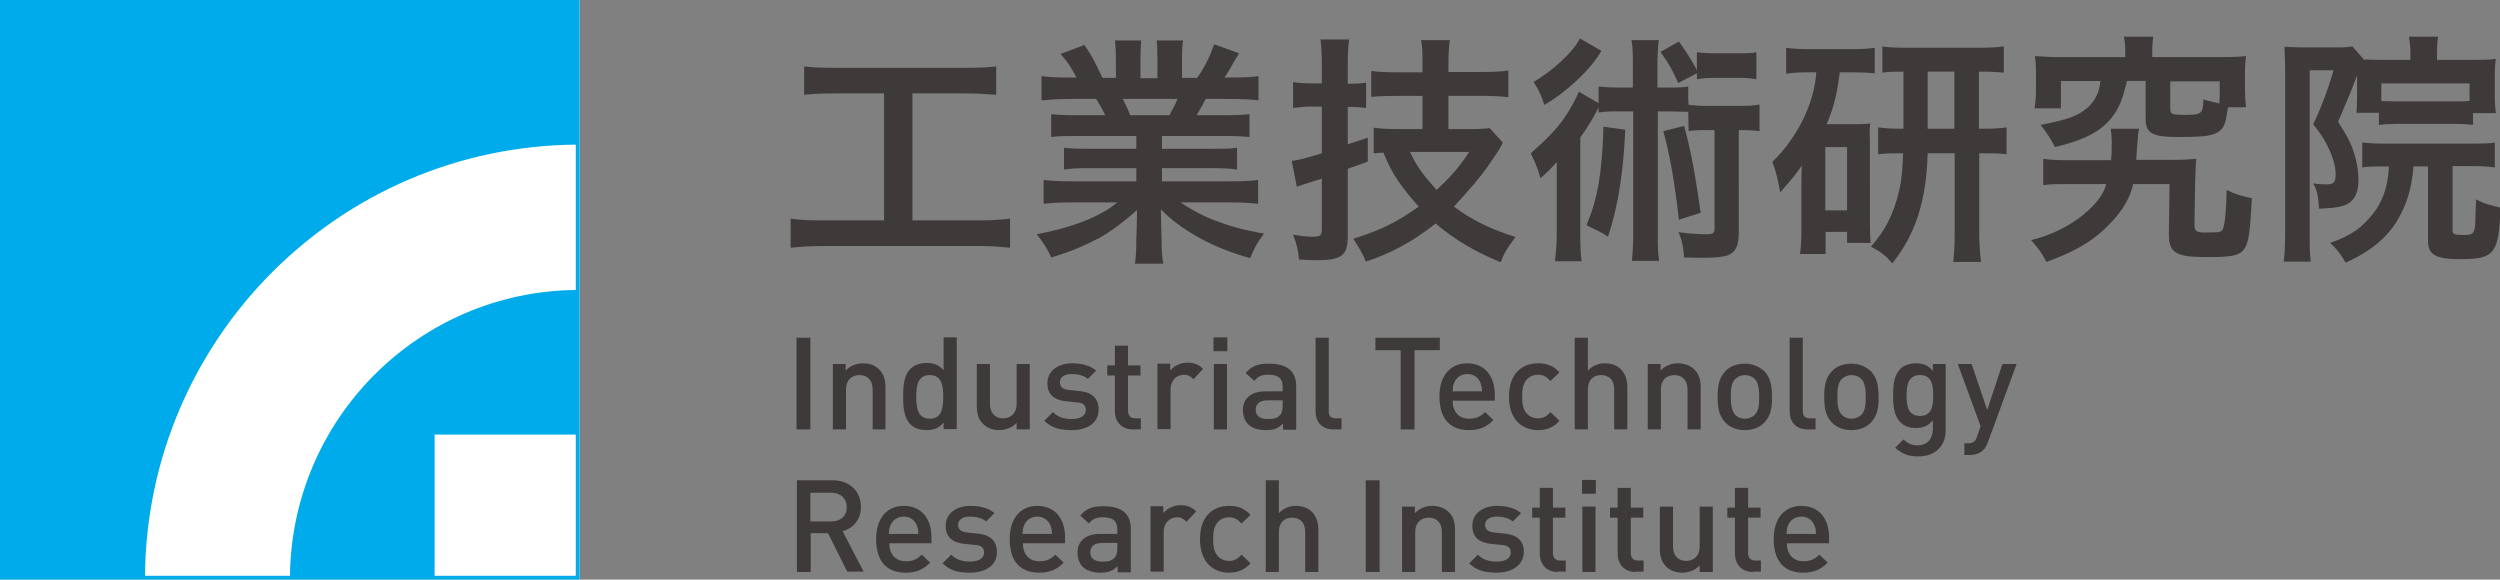 <?xml version="1.0" encoding="utf-8"?>
<!-- Generator: Adobe Illustrator 23.0.1, SVG Export Plug-In . SVG Version: 6.00 Build 0)  -->
<svg version="1.1" xmlns="http://www.w3.org/2000/svg" xmlns:xlink="http://www.w3.org/1999/xlink" x="0px" y="0px"
	 viewBox="0 0 722.5 167.5" enable-background="new 0 0 722.5 167.5" xml:space="preserve">
<rect x="0" y="0" width="722.5" height="167.5" fill="#808080" stroke="none"/>
<g>
	<g>
		<rect y="0" fill="#FFFFFF" width="167.5" height="167.5"/>
		<path fill="#00ABEB" d="M0,0v167.5h167.5V0H0z M166.4,166.4h-40.8v-40.8h40.8V166.4z M166.4,83.8C121,84.3,84.3,121,83.8,166.4
			H41.9c0.6-68.5,56-124,124.5-124.6V83.8z"/>
	</g>
	<g>
		<rect x="230.2" y="97.6" fill="#3E3A39" width="4" height="26.5"/>
		<path fill="#3E3A39" d="M252.2,124.1v-11.5c0-2.9-1.7-4.2-3.8-4.2c-2.1,0-3.9,1.3-3.9,4.2v11.5h-3.8v-18.9h3.7v1.9
			c1.3-1.4,3.1-2.1,5-2.1c1.9,0,3.5,0.6,4.6,1.7c1.5,1.4,1.9,3.2,1.9,5.3v12.1H252.2"/>
		<path fill="#3E3A39" d="M268.7,108.4c-3.4,0-3.9,2.9-3.9,6.3c0,3.3,0.5,6.3,3.9,6.3c3.4,0,3.9-2.9,3.9-6.3
			C272.6,111.3,272.1,108.4,268.7,108.4 M272.7,124.1v-2c-1.4,1.7-2.9,2.2-5,2.2c-1.9,0-3.6-0.6-4.6-1.7c-1.9-1.9-2.1-5.1-2.1-8
			c0-2.9,0.2-6.1,2.1-8c1-1,2.7-1.7,4.6-1.7c2,0,3.6,0.5,5,2.1v-9.5h3.8v26.5H272.7z"/>
		<path fill="#3E3A39" d="M293.8,124.1v-1.9c-1.3,1.4-3.1,2.1-5,2.1c-1.9,0-3.5-0.6-4.6-1.7c-1.5-1.4-1.9-3.2-1.9-5.3v-12.1h3.8
			v11.5c0,2.9,1.7,4.2,3.8,4.2c2.1,0,3.9-1.3,3.9-4.2v-11.5h3.8v18.9H293.8"/>
		<path fill="#3E3A39" d="M309.7,124.3c-3.1,0-5.7-0.5-7.9-2.7l2.5-2.5c1.5,1.6,3.6,2,5.4,2c2.3,0,4.1-0.8,4.1-2.6
			c0-1.3-0.7-2.1-2.5-2.2l-3-0.3c-3.5-0.3-5.6-1.9-5.6-5.2c0-3.7,3.2-5.8,7.1-5.8c2.8,0,5.2,0.6,7,2.1l-2.4,2.4
			c-1.2-1-2.9-1.4-4.7-1.4c-2.3,0-3.4,1-3.4,2.4c0,1.1,0.6,2,2.6,2.2l3,0.3c3.5,0.3,5.6,2,5.6,5.3
			C317.5,122.3,314.2,124.3,309.7,124.3"/>
		<path fill="#3E3A39" d="M327.4,124.1c-3.5,0-5.2-2.5-5.2-5.2v-10.4h-2.2v-2.9h2.2v-5.7h3.8v5.7h3.6v2.9H326v10.2
			c0,1.4,0.7,2.2,2.1,2.2h1.6v3.2H327.4"/>
		<path fill="#3E3A39" d="M344.9,109.6c-0.9-0.9-1.5-1.3-2.8-1.3c-2,0-3.8,1.6-3.8,4.2v11.5h-3.8v-18.9h3.7v2c1-1.3,2.9-2.3,5-2.3
			c1.8,0,3.2,0.5,4.5,1.8L344.9,109.6"/>
		<path fill="#3E3A39" d="M350.8,124.1v-18.9h3.8v18.9H350.8 M354.7,101.5h-4v-4h4V101.5z"/>
		<path fill="#3E3A39" d="M370.7,115.7h-4.4c-2.2,0-3.4,1-3.4,2.7c0,1.7,1.1,2.7,3.5,2.7c1.5,0,2.5-0.1,3.5-1.1
			c0.6-0.6,0.8-1.5,0.8-2.8V115.7 M370.8,124.1v-1.7c-1.4,1.4-2.7,1.9-5,1.9c-2.3,0-3.9-0.6-5.1-1.7c-1-1-1.5-2.5-1.5-4.1
			c0-3.2,2.2-5.4,6.5-5.4h5v-1.3c0-2.4-1.2-3.5-4.1-3.5c-2.1,0-3.1,0.5-4.1,1.8l-2.5-2.3c1.8-2.1,3.6-2.7,6.8-2.7
			c5.2,0,7.8,2.2,7.8,6.5v12.6H370.8z"/>
		<path fill="#3E3A39" d="M385.4,124.1c-3.6,0-5.2-2.4-5.2-5.2V97.6h3.8v21.1c0,1.4,0.5,2.2,2,2.2h1.7v3.2H385.4"/>
		<polyline fill="#3E3A39" points="408.8,101.2 408.8,124.1 404.8,124.1 404.8,101.2 397.5,101.2 397.5,97.6 416.1,97.6 
			416.1,101.2 408.8,101.2 		"/>
		<path fill="#3E3A39" d="M427.8,110.5c-0.6-1.4-1.9-2.4-3.7-2.4c-1.8,0-3.2,1-3.8,2.4c-0.4,0.9-0.4,1.4-0.5,2.6h8.5
			C428.3,111.9,428.1,111.4,427.8,110.5 M419.8,115.7c0,3.2,1.7,5.3,4.8,5.3c2.1,0,3.2-0.6,4.6-1.9l2.4,2.3
			c-1.9,1.9-3.8,2.9-7.1,2.9c-4.7,0-8.5-2.5-8.5-9.7c0-6.1,3.2-9.6,8-9.6c5.1,0,8,3.7,8,9.1v1.7H419.8z"/>
		<path fill="#3E3A39" d="M444.5,124.3c-4.2,0-8.4-2.6-8.4-9.7c0-7.1,4.2-9.6,8.4-9.6c2.6,0,4.4,0.7,6.2,2.6l-2.6,2.5
			c-1.2-1.3-2.1-1.8-3.6-1.8c-1.5,0-2.7,0.6-3.5,1.7c-0.8,1-1.1,2.4-1.1,4.6c0,2.2,0.3,3.6,1.1,4.6c0.8,1.1,2,1.7,3.5,1.7
			c1.5,0,2.4-0.5,3.6-1.8l2.6,2.5C449,123.5,447.1,124.3,444.5,124.3"/>
		<path fill="#3E3A39" d="M466.5,124.1v-11.6c0-2.9-1.7-4.1-3.8-4.1c-2.1,0-3.8,1.3-3.8,4.1v11.6h-3.8V97.6h3.8v9.5
			c1.3-1.4,3-2.1,4.9-2.1c4.2,0,6.5,2.8,6.5,6.9v12.2H466.5"/>
		<path fill="#3E3A39" d="M487.7,124.1v-11.5c0-2.9-1.7-4.2-3.8-4.2c-2.1,0-3.9,1.3-3.9,4.2v11.5h-3.8v-18.9h3.7v1.9
			c1.3-1.4,3.1-2.1,5-2.1c1.9,0,3.5,0.6,4.7,1.7c1.5,1.4,1.9,3.2,1.9,5.3v12.1H487.7"/>
		<path fill="#3E3A39" d="M507.1,109.5c-0.7-0.7-1.7-1.1-2.8-1.1c-1.1,0-2,0.4-2.8,1.1c-1.2,1.2-1.3,3.1-1.3,5.2c0,2,0.2,4,1.3,5.2
			c0.7,0.7,1.6,1.1,2.8,1.1c1.1,0,2.1-0.4,2.8-1.1c1.2-1.1,1.3-3.1,1.3-5.2C508.4,112.6,508.2,110.6,507.1,109.5 M509.9,122.1
			c-1.2,1.3-3.1,2.2-5.7,2.2c-2.6,0-4.4-1-5.6-2.2c-1.8-1.9-2.2-4.2-2.2-7.4c0-3.2,0.4-5.5,2.2-7.4c1.2-1.3,3.1-2.2,5.6-2.2
			c2.6,0,4.4,1,5.7,2.2c1.8,1.9,2.2,4.2,2.2,7.4C512.2,117.8,511.7,120.2,509.9,122.1z"/>
		<path fill="#3E3A39" d="M522.4,124.1c-3.6,0-5.2-2.4-5.2-5.2V97.6h3.8v21.1c0,1.4,0.5,2.2,2,2.2h1.7v3.2H522.4"/>
		<path fill="#3E3A39" d="M537.9,109.5c-0.7-0.7-1.7-1.1-2.8-1.1c-1.1,0-2,0.4-2.8,1.1c-1.2,1.2-1.3,3.1-1.3,5.2c0,2,0.1,4,1.3,5.2
			c0.7,0.7,1.6,1.1,2.8,1.1c1.1,0,2.1-0.4,2.8-1.1c1.2-1.1,1.3-3.1,1.3-5.2C539.2,112.6,539,110.6,537.9,109.5 M540.7,122.1
			c-1.2,1.3-3.1,2.2-5.7,2.2c-2.6,0-4.4-1-5.6-2.2c-1.8-1.9-2.2-4.2-2.2-7.4c0-3.2,0.4-5.5,2.2-7.4c1.2-1.3,3.1-2.2,5.6-2.2
			c2.6,0,4.4,1,5.7,2.2c1.8,1.9,2.2,4.2,2.2,7.4C543,117.8,542.5,120.2,540.7,122.1z"/>
		<path fill="#3E3A39" d="M554.9,108.4c-3.4,0-3.9,2.9-3.9,5.9c0,3,0.4,5.9,3.9,5.9c3.4,0,3.8-2.9,3.8-5.9
			C558.7,111.3,558.3,108.4,554.9,108.4 M554.4,131.9c-2.9,0-4.7-0.7-6.7-2.5l2.4-2.4c1.2,1.1,2.2,1.7,4.1,1.7
			c3.2,0,4.4-2.3,4.4-4.8v-2.4c-1.4,1.6-2.9,2.2-4.9,2.2c-1.9,0-3.5-0.6-4.5-1.7c-1.8-1.8-2.1-4.5-2.1-7.7c0-3.2,0.3-5.8,2.1-7.7
			c1-1,2.6-1.6,4.5-1.6c2,0,3.5,0.5,4.9,2.2v-2h3.7V124C562.5,128.6,559.5,131.9,554.4,131.9z"/>
		<path fill="#3E3A39" d="M574.5,127.8c-0.4,1-0.8,1.8-1.4,2.3c-1,1-2.4,1.4-3.9,1.4h-1.5v-3.4h1c1.6,0,2.2-0.5,2.7-2l1-2.9l-6.6-18
			h4l4.5,13.3l4.4-13.3h4.1L574.5,127.8"/>
		<path fill="#3E3A39" d="M240.2,142.4h-6v8.3h6c2.7,0,4.5-1.5,4.5-4.1C244.7,144,242.9,142.4,240.2,142.4 M244.9,165.3l-5.6-11.2
			h-5v11.2h-4v-26.5h10.3c5,0,8.2,3.2,8.2,7.7c0,3.8-2.3,6.2-5.3,7l6.1,11.7H244.9z"/>
		<path fill="#3E3A39" d="M264.9,151.7c-0.6-1.4-1.9-2.4-3.7-2.4c-1.8,0-3.2,1-3.8,2.4c-0.4,0.9-0.5,1.4-0.5,2.6h8.5
			C265.4,153.1,265.3,152.6,264.9,151.7 M257,156.9c0,3.2,1.7,5.3,4.8,5.3c2.1,0,3.2-0.6,4.6-1.9l2.4,2.3c-1.9,1.9-3.8,2.9-7.1,2.9
			c-4.7,0-8.5-2.5-8.5-9.7c0-6.1,3.2-9.6,8-9.6c5.1,0,8,3.7,8,9.1v1.7H257z"/>
		<path fill="#3E3A39" d="M280.3,165.5c-3.1,0-5.7-0.5-7.9-2.7l2.5-2.5c1.5,1.6,3.6,2,5.4,2c2.3,0,4.1-0.8,4.1-2.6
			c0-1.3-0.7-2.1-2.5-2.2l-3-0.3c-3.5-0.3-5.6-1.9-5.6-5.2c0-3.7,3.2-5.8,7.1-5.8c2.8,0,5.3,0.6,7,2.1l-2.4,2.4
			c-1.2-1-2.9-1.4-4.7-1.4c-2.3,0-3.4,1-3.4,2.4c0,1.1,0.6,2,2.6,2.2l3,0.3c3.5,0.3,5.6,2,5.6,5.3
			C288.2,163.4,284.8,165.5,280.3,165.5"/>
		<path fill="#3E3A39" d="M303.5,151.7c-0.6-1.4-1.9-2.4-3.7-2.4c-1.8,0-3.2,1-3.8,2.4c-0.4,0.9-0.4,1.4-0.5,2.6h8.5
			C304,153.1,303.9,152.6,303.5,151.7 M295.6,156.9c0,3.2,1.7,5.3,4.8,5.3c2.1,0,3.2-0.6,4.6-1.9l2.4,2.3c-1.9,1.9-3.8,2.9-7.1,2.9
			c-4.7,0-8.5-2.5-8.5-9.7c0-6.1,3.2-9.6,8-9.6c5.1,0,8,3.7,8,9.1v1.7H295.6z"/>
		<path fill="#3E3A39" d="M322.9,156.9h-4.4c-2.2,0-3.4,1-3.4,2.7c0,1.7,1.1,2.7,3.5,2.7c1.5,0,2.5-0.1,3.5-1.1
			c0.6-0.6,0.8-1.5,0.8-2.8V156.9 M323,165.3v-1.7c-1.4,1.4-2.7,1.9-5,1.9c-2.3,0-3.9-0.6-5.1-1.7c-1-1-1.5-2.5-1.5-4.1
			c0-3.2,2.2-5.4,6.5-5.4h5V153c0-2.4-1.2-3.5-4.1-3.5c-2.1,0-3.1,0.5-4.1,1.8l-2.5-2.3c1.8-2.1,3.6-2.7,6.8-2.7
			c5.2,0,7.8,2.2,7.8,6.5v12.6H323z"/>
		<path fill="#3E3A39" d="M342.9,150.8c-0.9-0.9-1.5-1.3-2.8-1.3c-2,0-3.8,1.6-3.8,4.2v11.5h-3.8v-18.9h3.7v2c1-1.3,2.9-2.3,5-2.3
			c1.8,0,3.2,0.5,4.5,1.8L342.9,150.8"/>
		<path fill="#3E3A39" d="M355.2,165.5c-4.2,0-8.4-2.6-8.4-9.7c0-7.1,4.2-9.6,8.4-9.6c2.6,0,4.4,0.7,6.2,2.6l-2.6,2.5
			c-1.2-1.3-2.1-1.8-3.6-1.8c-1.5,0-2.7,0.6-3.5,1.7c-0.8,1-1.1,2.4-1.1,4.6c0,2.2,0.3,3.6,1.1,4.6c0.8,1.1,2,1.7,3.5,1.7
			c1.5,0,2.4-0.5,3.6-1.8l2.6,2.5C359.6,164.7,357.8,165.5,355.2,165.5"/>
		<path fill="#3E3A39" d="M377.2,165.3v-11.6c0-2.9-1.7-4.1-3.8-4.1s-3.8,1.3-3.8,4.1v11.6h-3.8v-26.5h3.8v9.5
			c1.3-1.4,3-2.1,4.9-2.1c4.2,0,6.5,2.8,6.5,6.9v12.2H377.2"/>
		<rect x="394.7" y="138.8" fill="#3E3A39" width="4" height="26.5"/>
		<path fill="#3E3A39" d="M416.7,165.3v-11.5c0-2.9-1.7-4.2-3.8-4.2c-2.1,0-3.9,1.3-3.9,4.2v11.5h-3.8v-18.9h3.7v1.9
			c1.3-1.4,3.1-2.1,5-2.1c1.9,0,3.5,0.6,4.7,1.7c1.5,1.4,1.9,3.2,1.9,5.3v12.1H416.7"/>
		<path fill="#3E3A39" d="M432.5,165.5c-3.1,0-5.7-0.5-7.9-2.7l2.5-2.5c1.5,1.6,3.6,2,5.4,2c2.3,0,4.1-0.8,4.1-2.6
			c0-1.3-0.7-2.1-2.5-2.2l-3-0.3c-3.5-0.3-5.6-1.9-5.6-5.2c0-3.7,3.2-5.8,7.1-5.8c2.8,0,5.2,0.6,7,2.1l-2.4,2.4
			c-1.2-1-2.9-1.4-4.6-1.4c-2.3,0-3.4,1-3.4,2.4c0,1.1,0.6,2,2.6,2.2l3,0.3c3.5,0.3,5.6,2,5.6,5.3
			C440.3,163.4,437,165.5,432.5,165.5"/>
		<path fill="#3E3A39" d="M450.2,165.3c-3.5,0-5.2-2.5-5.2-5.3v-10.4h-2.2v-2.9h2.2V141h3.8v5.7h3.6v2.9h-3.6v10.2
			c0,1.4,0.7,2.2,2.1,2.2h1.6v3.2H450.2"/>
		<path fill="#3E3A39" d="M457.3,165.3v-18.9h3.8v18.9H457.3 M461.2,142.7h-4v-4h4V142.7z"/>
		<path fill="#3E3A39" d="M472.7,165.3c-3.5,0-5.2-2.5-5.2-5.3v-10.4h-2.2v-2.9h2.2V141h3.8v5.7h3.6v2.9h-3.6v10.2
			c0,1.4,0.7,2.2,2.1,2.2h1.6v3.2H472.7"/>
		<path fill="#3E3A39" d="M491.2,165.3v-1.9c-1.3,1.4-3.1,2.1-5,2.1c-1.9,0-3.5-0.6-4.6-1.7c-1.5-1.4-1.9-3.2-1.9-5.3v-12.1h3.8
			v11.5c0,2.9,1.7,4.2,3.8,4.2c2.1,0,3.9-1.3,3.9-4.2v-11.5h3.8v18.9H491.2"/>
		<path fill="#3E3A39" d="M506.6,165.3c-3.5,0-5.2-2.5-5.2-5.3v-10.4h-2.2v-2.9h2.2V141h3.8v5.7h3.6v2.9h-3.6v10.2
			c0,1.4,0.7,2.2,2.1,2.2h1.6v3.2H506.6"/>
		<path fill="#3E3A39" d="M524.3,151.7c-0.6-1.4-1.9-2.4-3.7-2.4c-1.8,0-3.2,1-3.8,2.4c-0.4,0.9-0.4,1.4-0.5,2.6h8.5
			C524.8,153.1,524.7,152.6,524.3,151.7 M516.4,156.9c0,3.2,1.7,5.3,4.8,5.3c2.1,0,3.2-0.6,4.6-1.9l2.4,2.3
			c-1.9,1.9-3.8,2.9-7.1,2.9c-4.7,0-8.5-2.5-8.5-9.7c0-6.1,3.2-9.6,8-9.6c5.1,0,8,3.7,8,9.1v1.7H516.4z"/>
		<path fill="#3E3A39" d="M715.6,57.6c-0.3,5.1-0.1,7.6-0.5,8.8c-0.4,1.2-0.8,1.5-3.2,1.5c-2.5,0-3.1-0.2-3.1-1.3V48h5.5
			c2.8,0,4.7,0.1,6.7,0.4v-7.2c-1.9,0.3-3.3,0.3-6.7,0.3H689c-2.6,0-4.3-0.1-6.3-0.3v7.2c2-0.3,3.4-0.3,6.8-0.3h0.9
			c-0.2,6.1-2.2,10.8-4.7,13.8c-2.8,3.4-5.5,6-12.3,8.3c2.2,2.1,2.9,3,4.5,5.7c7.4-3.3,11.8-7.3,14.5-11.5c2.8-4.5,4.5-9.1,5.1-16.3
			h4.2v21.6c0,4,2.4,5.3,9.9,5.2c9-0.1,10.7-1.4,11-14.9C719.4,59.2,717.9,58.9,715.6,57.6 M681.6,52.1c0-2.8-0.6-6.1-1.6-8.8
			c-0.8-2.4-1.8-4.2-4.3-8.1c3.4-8.1,3.5-8.1,5.5-13.4v5.6c0,1.4-0.1,3.4-0.1,4c-0.1,0.8-0.1,0.8-0.1,1.2h6.5v3.5
			c1.6-0.2,3.3-0.3,5.5-0.3h16.2c2.2,0,3.8,0.1,5.5,0.3v-3.4h6.6c-0.2-1.7-0.3-2.8-0.3-5.1v-5.6c0-2.6,0.1-3.5,0.3-5
			c-1.8,0.3-3.6,0.3-6.2,0.3h-10.8v-1.9c0-2.2,0.1-3.4,0.3-4.8h-8.4c0.2,1.3,0.4,2.8,0.4,4.6v2.1h-8.8c-2,0-3.7-0.1-4.9-0.1
			c0-0.1,0.1-0.1,0.1-0.2l-3.2-3.6c-1.1,0.2-1.8,0.3-4.2,0.3h-10.5c-2,0-3.5-0.1-4.9-0.2c0.1,2.1,0.2,4,0.2,6.3v47.8
			c0,3.2-0.1,5.8-0.4,8h7.8c-0.3-2.3-0.3-4.3-0.3-7.9V20.3h6.9c-1.6,5.6-3.7,11.1-5.9,15.6c2.2,2.8,3.2,4.3,4,6
			c1.6,3,2.5,6.1,2.5,8.4c0,2.4-0.5,3-2.8,3c-1.1,0-2.3-0.1-3.7-0.3c1.1,1.8,1.5,3.6,1.7,7.3c3-0.1,5.4-0.3,6.8-0.8
			C680.1,58.7,681.6,56.1,681.6,52.1z M688.2,24.1h25.5v5.1c-1.4,0.1-2.2,0.1-4.6,0.1h-16.2c-2.4,0-3.6-0.1-4.7-0.1V24.1z
			 M431.2,46.3c1.7-2.4,2.7-4.1,3.1-5.1l-3.8-4.2c-1.3,0.2-2.8,0.3-5,0.3h-6.9v-9.6h9.4c2.6,0,5.8,0.1,7.9,0.4v-7.7
			c-2.2,0.3-4.8,0.4-7.9,0.4h-9.4v-2c0-3.3,0.1-5,0.4-7.2h-8.3c0.4,2.2,0.4,3.9,0.4,7.3v2h-6.9c-3.5,0-6-0.1-7.9-0.4V28
			c2-0.2,4.8-0.3,8-0.3h6.8v9.6h-7.1c-2.5,0-5-0.1-7-0.4v7.4c1.3-0.1,1.7-0.1,2.8-0.2c2.6,6.6,5.7,10.5,10.2,15.6
			c-5.9,4.3-11.1,6.9-18.9,9.3c1.5,2.4,2.7,4.1,3.6,6.6c7.2-2.3,13.6-5.8,20.2-11c5.6,4.7,11.1,8,18.8,11.2c0.9-2.6,2.1-4.4,4.3-7.3
			c-7.3-2.3-12.8-5-17.8-8.8C424.5,54.9,427.5,51.8,431.2,46.3z M415.2,54.9c-3.2-3.5-5.8-6.7-7.7-11h17.1
			C421.6,48.5,419.2,51.1,415.2,54.9z M462,53.2c-0.8,4.3-1.8,7.8-3.5,11.9c3.1,1.5,4.3,2,6.2,3.3c3.3-9.8,4.5-20,5-30.9l-6.3-0.9
			C463.3,42.5,462.7,49,462,53.2z M486.7,36.4l-6,1.5c1.9,6.8,3.3,15,4.5,25.6l6.3-2C490.2,52.5,488.9,44.1,486.7,36.4z M642.6,65.6
			c-0.5,1.4-0.1,1.6-5.3,1.6c-2.5,0-3.1-0.4-3.1-2.2l0.2-12.8c0.1-3.3,0.2-4.4,0.3-6.3c-2.2,0.2-3.7,0.3-7.3,0.3h-10
			c0-0.9,0.1-2.4,0.2-3.4c0.3-3.9,0.3-4.3,0.6-5.6H610c0.2,1.5,0.3,2.5,0.3,4c0,1.2,0,3.3-0.2,5.1h-12c-3.5,0-5.6-0.1-7.6-0.4v7.6
			c2-0.3,4-0.3,7.8-0.3h10.4c-1.1,5.1-9.4,13.2-21.7,16.2c2.4,2.8,2.9,3.4,4.4,6.3c7.2-2.6,12.5-5.4,16.7-9.4
			c4.1-3.9,7.1-7.7,8.4-13.1H627l-0.2,14.2v0.5c0,5.1,2.1,6.4,10.6,6.4c13,0,12.3-0.5,13.4-17c-3.5-0.8-4.6-1.1-7.3-2.4
			C643.4,60.3,643.1,64,642.6,65.6z M540.5,35.7c-1.4,0.1-2.1,0.2-4.2,0.2h-8.4c2.3-5.3,3.1-9.6,3.8-15l3.6,0c2.4,0,4.6,0.1,6.5,0.3
			v-7.4c-2.1,0.3-3.7,0.4-6.7,0.4h-12.2c-2.6,0-4.9-0.1-6.7-0.4v7.5c2-0.3,3.8-0.4,6.3-0.4h2.4c-0.5,8.7-5.3,18.7-12.7,25.9
			c1.1,2.7,1.5,4.8,2.3,8.8c2.2-2.6,4.8-5.4,6.2-7.8c-0.1,3.8-0.1,3.6-0.1,6.3v12.2c0,2.8-0.1,5.1-0.4,7.1h7.4v-6.4h6.2v3.2h6.8
			c-0.1-1.7-0.2-2.6-0.2-5.4V40.8C540.3,38.4,540.3,37.5,540.5,35.7z M533.8,60.8h-6.3V42.5h6.3V60.8z M492.5,30.6
			c-1.6,0-3.3-0.2-4.5-0.3c0-0.6-0.1-1.3-0.1-1.6c0-0.8,0-3.7,0-3.7c-1.9,0.3-2.6,0.3-5.7,0.3h-3.2v-6.1c0-3.5,0.1-5.2,0.4-7.6h-7.9
			c0.4,2.4,0.4,4.1,0.4,7.6v6.1h-3.6c-3.1,0-4.4-0.1-6.3-0.3v4.6l0,0.2l-0.9-0.5l-4.8-2.8c-0.7,1.6-1.2,2.7-2.8,5.4
			c-2.9,4.9-6.6,8.4-11.1,12.4c1,2.2,1.8,3.6,2.8,7.2c1.3-1.1,3.5-3.2,4.7-4.7c0,4.7,0,7.8,0,7.8v12.9c0,3.8-0.3,5.7-0.5,8h7.7
			c-0.3-2-0.4-4-0.4-7.9V39.7c2.6-3.5,4.5-7,5.3-8.7l0,1.5c1.4-0.2,2.5-0.3,4.5-0.3h5.5V67c0,3.8-0.1,5.7-0.4,8.4h7.9
			c-0.4-2.5-0.4-4.4-0.4-8.4V32.2h3.1c1.5,0,4.5,0.1,5.7,0.1l0.1,5.6c1.3-0.2,2.4-0.3,4.4-0.3h3.1v28.5c0,1.3-0.5,1.6-2.2,1.6
			c-2.7,0-5.1-0.2-8.2-0.6c1,2.4,1.4,4.3,1.6,7.3c3.4,0.1,4.2,0.1,5.6,0.1c3.5,0,5.9-0.3,7-0.7c2.3-0.9,3.2-2.8,3.2-6.5V37.6
			c3.3,0,4.3,0.1,6,0.3v-7.7c-1.6,0.3-2.9,0.4-5.7,0.4H492.5z M588,31.3h7.6v-7.9H607c-0.2,3.4-1.8,6.1-3.8,7.8
			c-2.6,2.2-5.2,3.3-13.5,4.9c2.1,2.6,2.9,4,4.2,6.4c8.8-2.1,13.7-4.7,16.9-9.2c1.9-2.6,2.8-5.3,3.9-9.9h5.4v11.1c0,4,2,5.1,9.3,5.1
			c6.7,0,9.2-0.3,10.8-1c2-0.9,2.8-1.9,3.4-5.8l0.3-1.8l0.7,0h4.5c-0.2-1.6-0.3-3-0.3-5.1v-4.5c0-2.3,0.1-3.6,0.3-5.2
			c-2.7,0.3-4.5,0.3-7.6,0.3h-19.5v-1.5c0-1.9,0.1-3.1,0.3-4.4h-8.5c0.3,1.5,0.4,2.5,0.4,4.4v1.5h-18.4c-3.2,0-5-0.1-7.7-0.3
			c0.2,1.6,0.3,2.9,0.3,5.2v4.8C588.4,28.5,588.2,29.8,588,31.3z M627.2,23.5h14.3v4.6l-0.1,1.8c-1.7-0.4-3.6-0.8-4.6-1.2
			c-0.1,2-0.2,2.7-0.5,3.3c-0.5,0.9-1.3,1.2-4.7,1.2c-3.8,0-4.4-0.2-4.4-1.7V23.5z M571.9,37.2V20.7c3.6,0,5,0.1,7.2,0.3v-7.6
			c-2.1,0.3-4.4,0.4-7.4,0.4h-20.1c-3.6,0-6.2-0.1-7.6-0.4V21c1.8-0.3,3.9-0.3,6.1-0.3v16.5c-3.7,0-5.2-0.1-7.3-0.4v7.8
			c2.3-0.3,3.8-0.3,7.2-0.3c-0.2,4.7-0.4,7.9-1.2,11c-1.6,6.7-3.9,11.2-8.1,16c2.8,1.4,4.3,2.6,6.2,4.8c4.6-5.9,9.8-14.6,10.2-31.8
			h7.8v23c0,3.4-0.1,5.4-0.4,8.4h8c-0.3-2.9-0.5-5.4-0.5-8.5V44.3h0.6c3.5,0,5.3,0,7.3,0.3v-7.8c-1.9,0.3-3.7,0.4-7.3,0.4H571.9z
			 M564.8,37.2h-7.7V20.7h7.7V37.2z M489.8,21.5l0.6-0.3v1.7c1.7-0.3,3.3-0.4,5.4-0.4h6.4c2.3,0,3.8,0.1,5.4,0.4v-7.8
			c-1.4,0.3-3,0.3-5.4,0.3h-6.4c-2.3,0-3.9-0.1-5.4-0.3v5.3l-0.4-0.9c-1.4-2.5-2.9-4.9-4.8-7.5l-5.3,3c2.7,3.9,3.3,5,5.1,9
			L489.8,21.5z M341.2,58.5h14c3.2,0,5.8,0.1,8.4,0.4V52c-2,0.3-4.5,0.4-8.4,0.4h-19.4v-3.8h14.5c3.1,0,5.2,0.1,7.2,0.4v-6.3
			c-1.9,0.3-4,0.3-7.2,0.3h-14.5v-3.7h18.1c3.3,0,5,0.1,7.2,0.3v-6.6c-2,0.2-3.7,0.3-7.2,0.3h-8.1c1-1.8,1.3-1.9,2.6-4.7h7
			c3.4,0,6.1,0.1,8.3,0.4v-7c-2.1,0.3-4.2,0.4-7.9,0.4h-1.9c1.5-2.2,2.5-4.3,4.2-7l-7.2-2.6c-1.2,3.4-2.5,6.2-4.9,9.7h-4.4v-5.4
			c0-2.2,0.1-4.1,0.3-5.4h-7.6c0.1,1.3,0.2,2.9,0.2,5.2v5.7h-4.9v-5.7c0-2.4,0.1-3.9,0.2-5.2h-7.6c0.2,1.4,0.3,3.3,0.3,5.4v5.4h-3.9
			c-2-4.2-2.9-6.2-5.2-9.5l-6.9,2.6c2.6,2.9,3.3,4.4,4.6,6.8h-2.2c-3.5,0-5.8-0.1-7.9-0.4v7c2.2-0.2,4.9-0.4,8.3-0.4h7.5
			c0.8,1.3,1.5,2.4,2.6,4.7h-8.4c-3.4,0-5.2-0.1-7.2-0.3v6.6c2.2-0.3,4-0.3,7.2-0.3h17.4V43h-13.8c-3.1,0-5.2-0.1-7.1-0.3V49
			c1.9-0.3,4-0.4,7.1-0.4h13.8v3.8h-18.4c-3.8,0-6.1-0.1-8.4-0.4v6.9c2.6-0.3,5.1-0.4,8.4-0.4h12.9c-5.1,4.3-13.6,7.4-23.3,9.2
			c1.8,2.2,3.1,4.2,4.2,6.7c5.5-1.6,9.7-3.4,14.2-5.8c4.2-2.3,9.8-7.1,10.6-7.9c0,1.5-0.1,5.2-0.1,5.2l-0.1,3.2
			c0,2.8-0.1,5.1-0.4,7.1h8.2c-0.4-2-0.5-4.1-0.5-7l-0.1-3.3c0,0-0.1-3.8-0.1-5.4c5.2,5.4,14.1,10.9,25.8,14.1c1.2-2.9,2-4.5,4-7.1
			c-6.4-1.1-10-2.2-14.5-3.9C346.7,62,343,59.8,341.2,58.5z M326.6,33.3c-0.7-2-1.1-2.6-2.1-4.7h15.8c-0.7,1.9-1.3,2.6-2.3,4.7
			H326.6z M395.3,39.8l-5.8,1.9V30.9h1c1.5,0,2.7,0.1,4.3,0.3v-7.3c-1.5,0.2-2.6,0.3-4.2,0.3h-1.1v-5.5c0-3.1,0.1-5.1,0.4-7.3h-8.3
			c0.3,2.2,0.4,4.2,0.4,7.3v5.4h-2.9c-2.2,0-3.8-0.1-5.4-0.4v7.5c2.4-0.3,3.6-0.4,5.4-0.4h2.9v13.5c-5,1.5-6.3,1.9-8.7,2.2l1.5,7.5
			c0.8-0.4,2-0.7,2.9-1c1-0.3,1-0.3,2.4-0.8c0.4-0.1,1-0.2,1.9-0.6v14.6c0,1.9-0.4,2.2-2.7,2.2c-1.5,0-3.6-0.2-5.6-0.6
			c1,2.6,1.5,4.5,1.7,7.2c2.2,0.1,3.3,0.2,4.9,0.2c7.4,0,9.2-1.3,9.2-6.9V48.8c2.2-0.9,2.2-0.7,5.8-2.1V39.8z M462.8,14.7l-6.2-3.6
			c-2,4-7.8,9.3-13.4,12.6c1.3,1.9,2.4,4.2,3.1,6.6C451.9,27.2,459.5,20.5,462.8,14.7z M263.7,63.7V27H279c3.8,0,6,0.2,8.9,0.4v-8.2
			c-2.7,0.3-4.9,0.4-9,0.4h-37.4c-4.3,0-6.6-0.1-9.1-0.4v8.2c2.7-0.3,5.1-0.4,9-0.4h14.1v36.7h-17.4c-4.2,0-6.8-0.1-9.6-0.5v8.4
			c2.9-0.3,5.8-0.5,9.5-0.5h44.4c3.8,0,6.9,0.2,9.5,0.5v-8.4c-2.8,0.3-5.4,0.5-9.5,0.5H263.7z"/>
	</g>
</g>
</svg>
